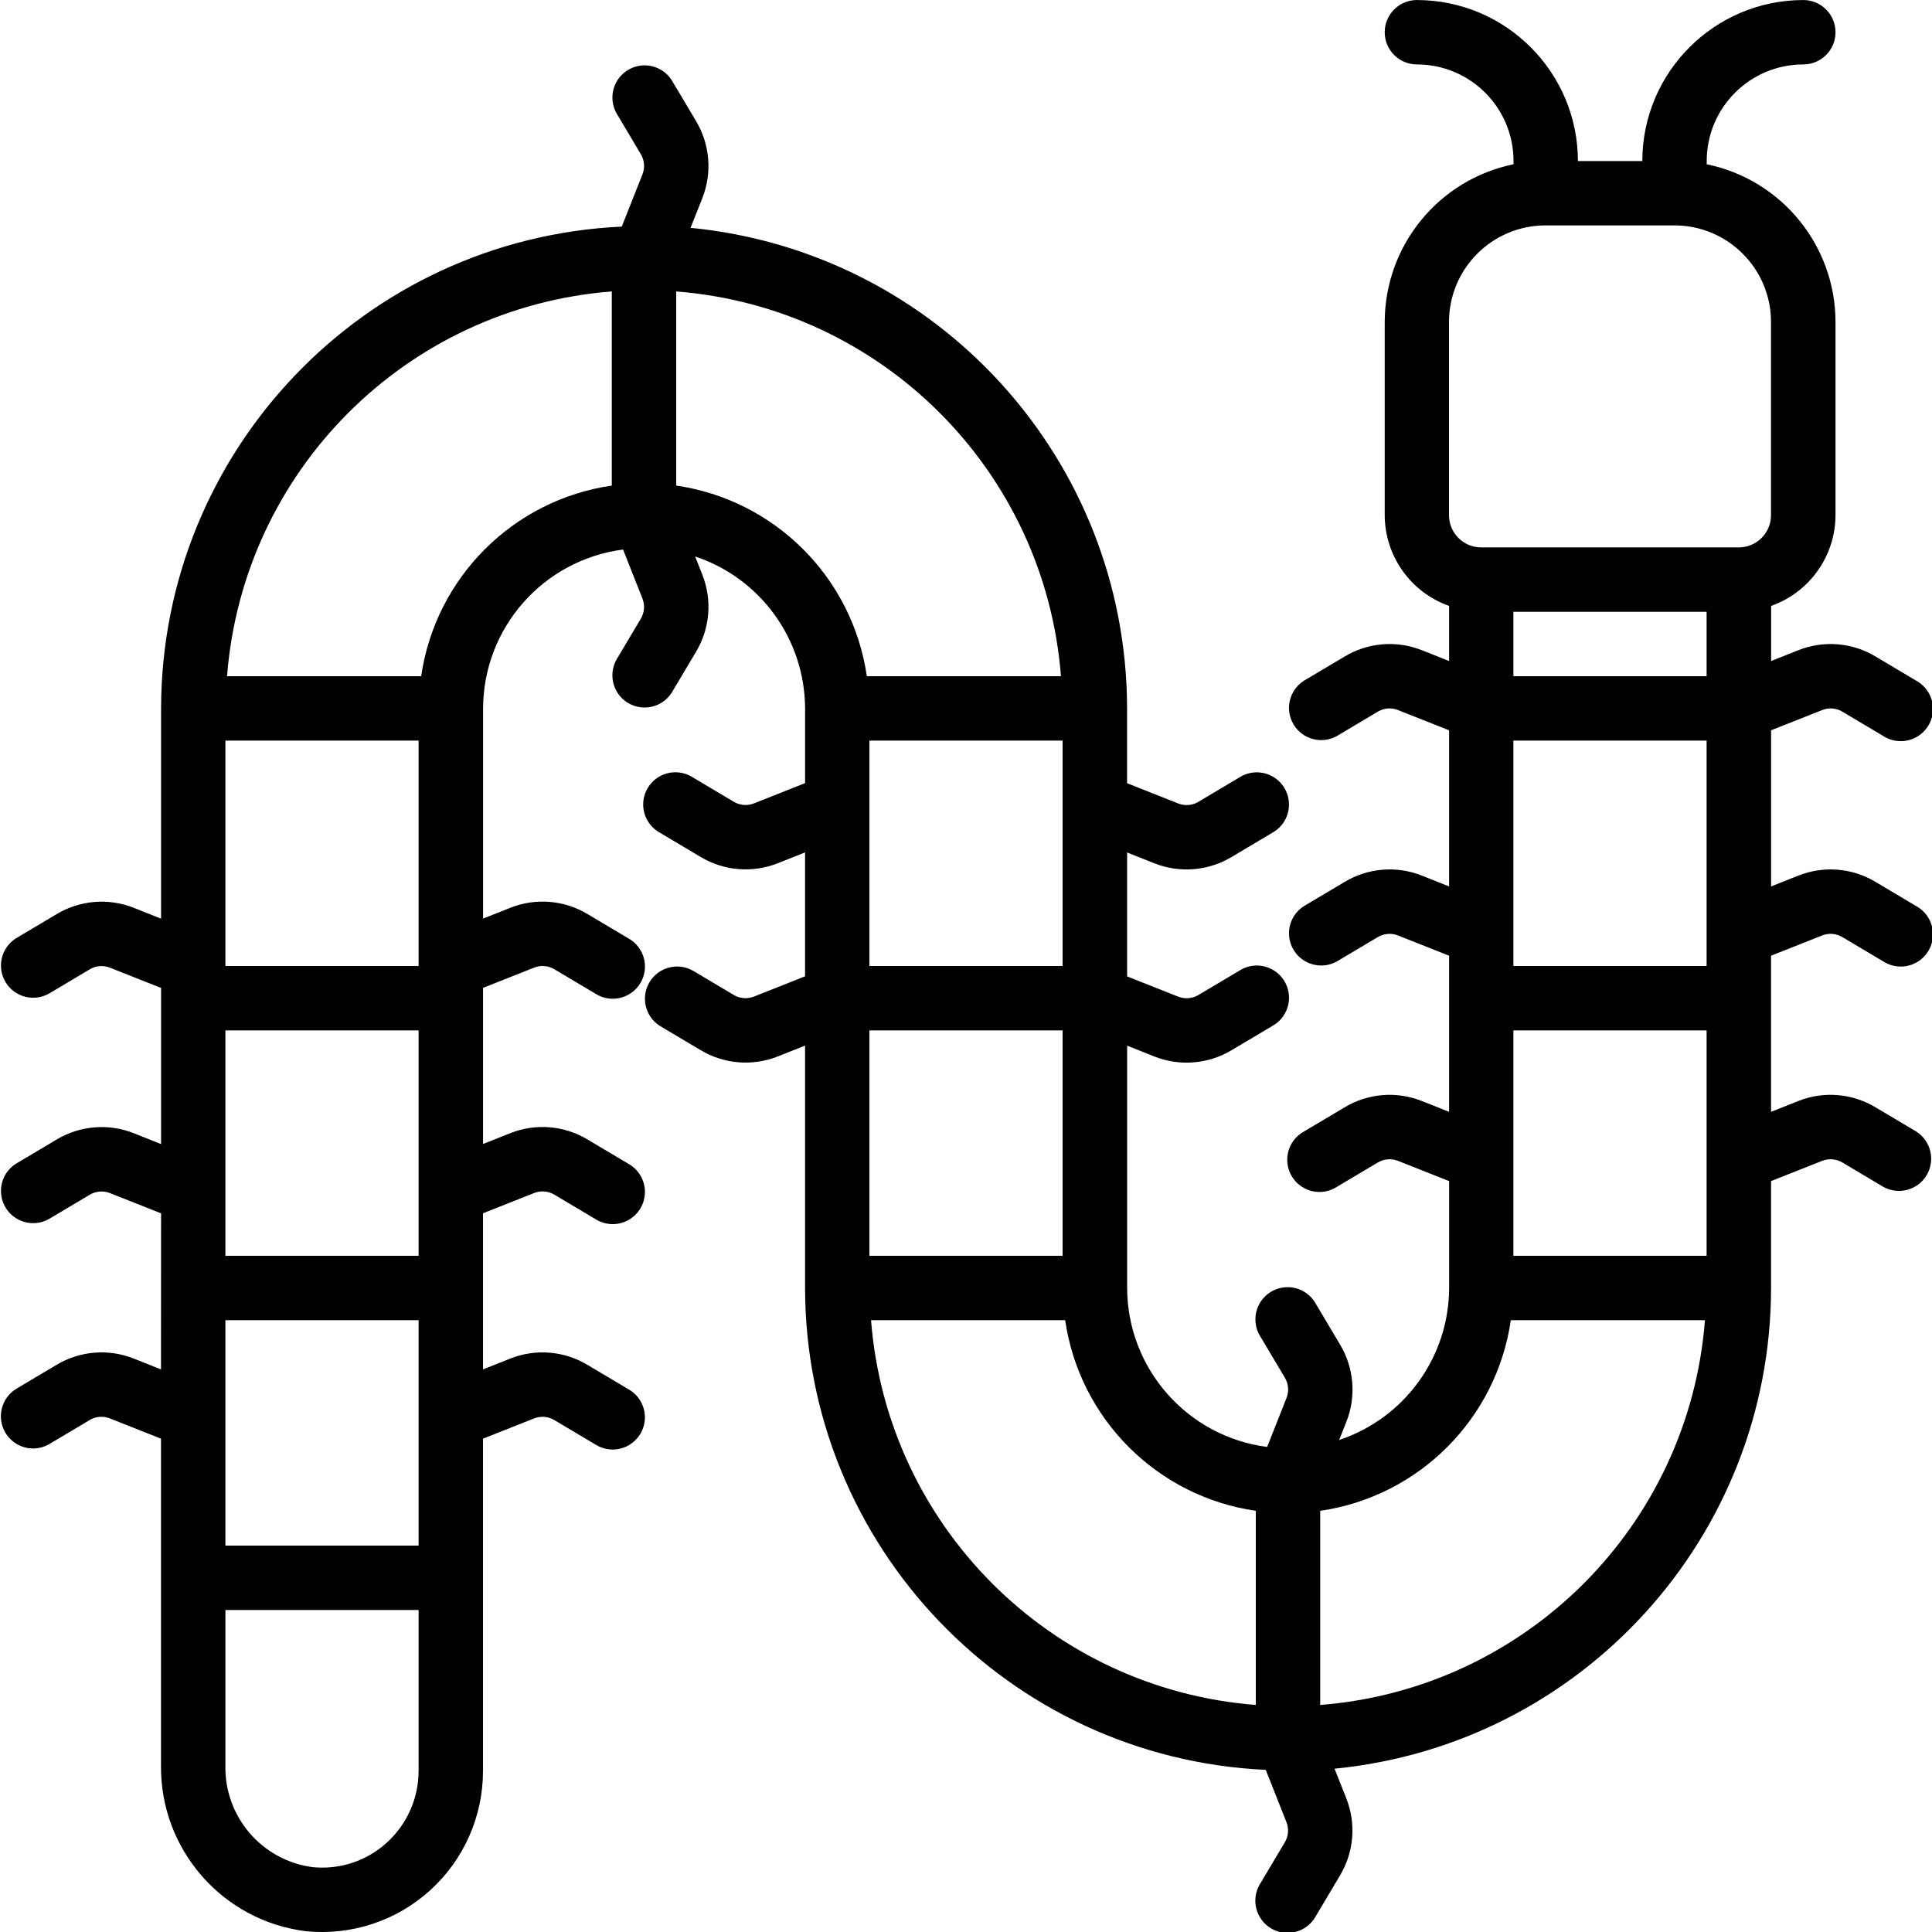<svg height="512" viewBox="0 0 60 60" width="512" xmlns="http://www.w3.org/2000/svg"><path id="Shape" d="m5 42.528-.845-.336c-.789-.314-1.68-.24-2.407.2l-1.259.749c-.455.291-.597.89-.321 1.354.276.464.871.625 1.343.364l1.259-.749c.194-.123.435-.144.647-.058l1.583.627v10.149c-.027 2.615 1.916 4.833 4.512 5.149 1.404.138 2.802-.324 3.847-1.272 1.045-.948 1.641-2.293 1.641-3.705v-10.321l1.583-.627c.212-.086.453-.065.647.058l1.259.749c.307.196.697.21 1.018.035.32-.175.52-.51.521-.875.001-.365-.197-.701-.516-.878l-1.259-.749c-.727-.44-1.618-.514-2.407-.2l-.845.336v-4.849l1.583-.627c.212-.086.453-.064.647.058l1.259.749c.307.196.697.21 1.018.035.32-.175.52-.51.521-.875.001-.365-.197-.701-.516-.878l-1.259-.749c-.727-.44-1.618-.514-2.407-.2l-.845.336v-4.849l1.583-.627c.212-.086.453-.065.647.058l1.259.749c.307.196.697.21 1.018.035.32-.175.52-.51.521-.875.001-.365-.197-.701-.516-.878l-1.259-.749c-.727-.44-1.618-.514-2.407-.2l-.845.336v-6.528c.008-2.502 1.866-4.611 4.347-4.934l.6 1.517c.086.212.064.453-.058.647l-.749 1.259c-.261.473-.1 1.067.364 1.343.464.276 1.064.134 1.354-.321l.75-1.26c.439-.727.513-1.617.2-2.406l-.224-.564c2.034.677 3.408 2.576 3.416 4.719v2.321l-1.583.627c-.212.086-.453.065-.647-.058l-1.259-.749c-.307-.196-.697-.21-1.018-.035-.32.175-.52.51-.521.875-.001.365.197.701.516.878l1.259.749c.727.439 1.618.513 2.407.2l.845-.336v3.849l-1.583.627c-.213.085-.453.064-.647-.058l-1.259-.749c-.473-.261-1.067-.1-1.343.364-.276.464-.134 1.064.321 1.354l1.259.749c.727.439 1.618.513 2.407.2l.845-.336v7.528c.013 8.006 6.309 14.592 14.307 14.965l.641 1.618c.086.212.064.453-.058.647l-.749 1.259c-.196.307-.21.697-.035 1.018.175.32.51.52.875.521.365.001.701-.197.878-.516l.749-1.259c.439-.727.513-1.617.2-2.407l-.365-.918c7.684-.751 13.547-7.206 13.557-14.927v-3.321l1.583-.627c.213-.085.453-.064.647.058l1.259.749c.473.261 1.067.1 1.343-.364.276-.464.134-1.064-.321-1.354l-1.259-.749c-.727-.44-1.618-.514-2.407-.2l-.845.336v-4.849l1.583-.627c.212-.086.453-.064.647.058l1.259.749c.307.196.697.21 1.018.035.32-.175.52-.51.521-.875.001-.365-.197-.701-.516-.878l-1.259-.749c-.727-.44-1.618-.514-2.407-.2l-.845.336v-4.849l1.583-.627c.212-.086.453-.065.647.058l1.259.749c.307.196.697.21 1.018.035.32-.175.52-.51.521-.875.001-.365-.197-.701-.516-.878l-1.259-.749c-.727-.44-1.618-.514-2.407-.2l-.845.336v-1.712c1.194-.422 1.995-1.549 2-2.816v-6c-.003-2.375-1.674-4.422-4-4.9v-.1c0-1.657 1.343-3 3-3 .552 0 1-.448 1-1s-.448-1-1-1c-2.76.003-4.997 2.24-5 5h-2c-.003-2.76-2.24-4.997-5-5-.552 0-1 .448-1 1s.448 1 1 1c1.657 0 3 1.343 3 3v.1c-2.326.478-3.997 2.525-4 4.9v6c.005 1.267.806 2.394 2 2.816v1.712l-.845-.336c-.789-.314-1.68-.24-2.407.2l-1.259.749c-.455.291-.597.89-.321 1.354.276.464.871.625 1.343.364l1.259-.749c.194-.123.435-.144.647-.058l1.583.627v4.849l-.845-.336c-.789-.314-1.68-.24-2.407.2l-1.259.749c-.455.291-.597.89-.321 1.354.276.464.871.625 1.343.364l1.259-.749c.194-.122.435-.144.647-.058l1.583.627v4.849l-.845-.336c-.789-.314-1.68-.24-2.407.2l-1.259.749c-.319.177-.517.513-.516.878.001.365.2.7.521.875.32.175.71.162 1.018-.035l1.259-.749c.194-.122.434-.143.647-.058l1.583.627v3.321c-.008 2.143-1.382 4.042-3.416 4.719l.224-.564c.313-.79.239-1.68-.2-2.407l-.749-1.259c-.177-.319-.513-.517-.878-.516-.365.001-.7.2-.875.521-.175.32-.162.71.035 1.018l.749 1.259c.122.194.144.435.058.647l-.6 1.517c-2.481-.322-4.34-2.432-4.348-4.934v-7.528l.845.336c.79.313 1.68.239 2.407-.2l1.259-.749c.319-.177.517-.513.516-.878-.001-.365-.2-.7-.521-.875-.32-.175-.71-.162-1.018.035l-1.259.749c-.194.122-.434.143-.647.058l-1.583-.627v-3.849l.845.336c.79.313 1.68.239 2.407-.2l1.259-.749c.319-.177.517-.513.516-.878-.001-.365-.2-.7-.521-.875-.32-.175-.71-.162-1.018.035l-1.259.749c-.194.123-.435.144-.647.058l-1.583-.627v-2.321c-.01-7.721-5.873-14.176-13.557-14.927l.365-.918c.313-.79.239-1.68-.2-2.407l-.749-1.259c-.291-.455-.89-.597-1.354-.321-.464.276-.625.871-.364 1.343l.748 1.258c.123.194.145.435.059.648l-.641 1.618c-7.998.373-14.294 6.959-14.307 14.965v6.528l-.845-.336c-.789-.314-1.68-.24-2.407.2l-1.259.749c-.455.291-.597.89-.321 1.354.276.464.871.625 1.343.364l1.259-.749c.194-.123.435-.144.647-.058l1.583.627v4.849l-.845-.336c-.789-.314-1.68-.24-2.407.2l-1.259.749c-.455.291-.597.89-.321 1.354.276.464.871.625 1.343.364l1.259-.749c.194-.122.435-.144.647-.058l1.583.627zm8-19.528v7h-6v-7zm0 25h-6v-7h6zm0-16v7h-6v-7zm-.983 25.221c-.627.574-1.47.852-2.315.764-1.573-.211-2.736-1.57-2.702-3.157v-4.828h6v5c-.001.846-.358 1.652-.983 2.221zm20.983-34.221v7h-6v-7zm-6 16v-7h6v7zm26-18h-6v-2h6zm0 2v7h-6v-7zm-6 9h6v7h-6zm-2-22c0-1.657 1.343-3 3-3h4c1.657 0 3 1.343 3 3v6c0 .552-.448 1-1 1h-8c-.552 0-1-.448-1-1zm1.92 31h6.029c-.498 6.382-5.567 11.451-11.949 11.949v-6.029c3.066-.446 5.474-2.854 5.92-5.92zm-7.92 5.92v6.029c-6.382-.498-11.451-5.567-11.949-11.949h6.029c.446 3.066 2.854 5.474 5.92 5.92zm-6.051-25.92h-6.029c-.446-3.066-2.854-5.474-5.92-5.92v-6.029c6.382.498 11.451 5.567 11.949 11.949zm-13.949-11.949v6.029c-3.066.446-5.474 2.854-5.92 5.92h-6.029c.498-6.382 5.567-11.451 11.949-11.949z"/></svg>